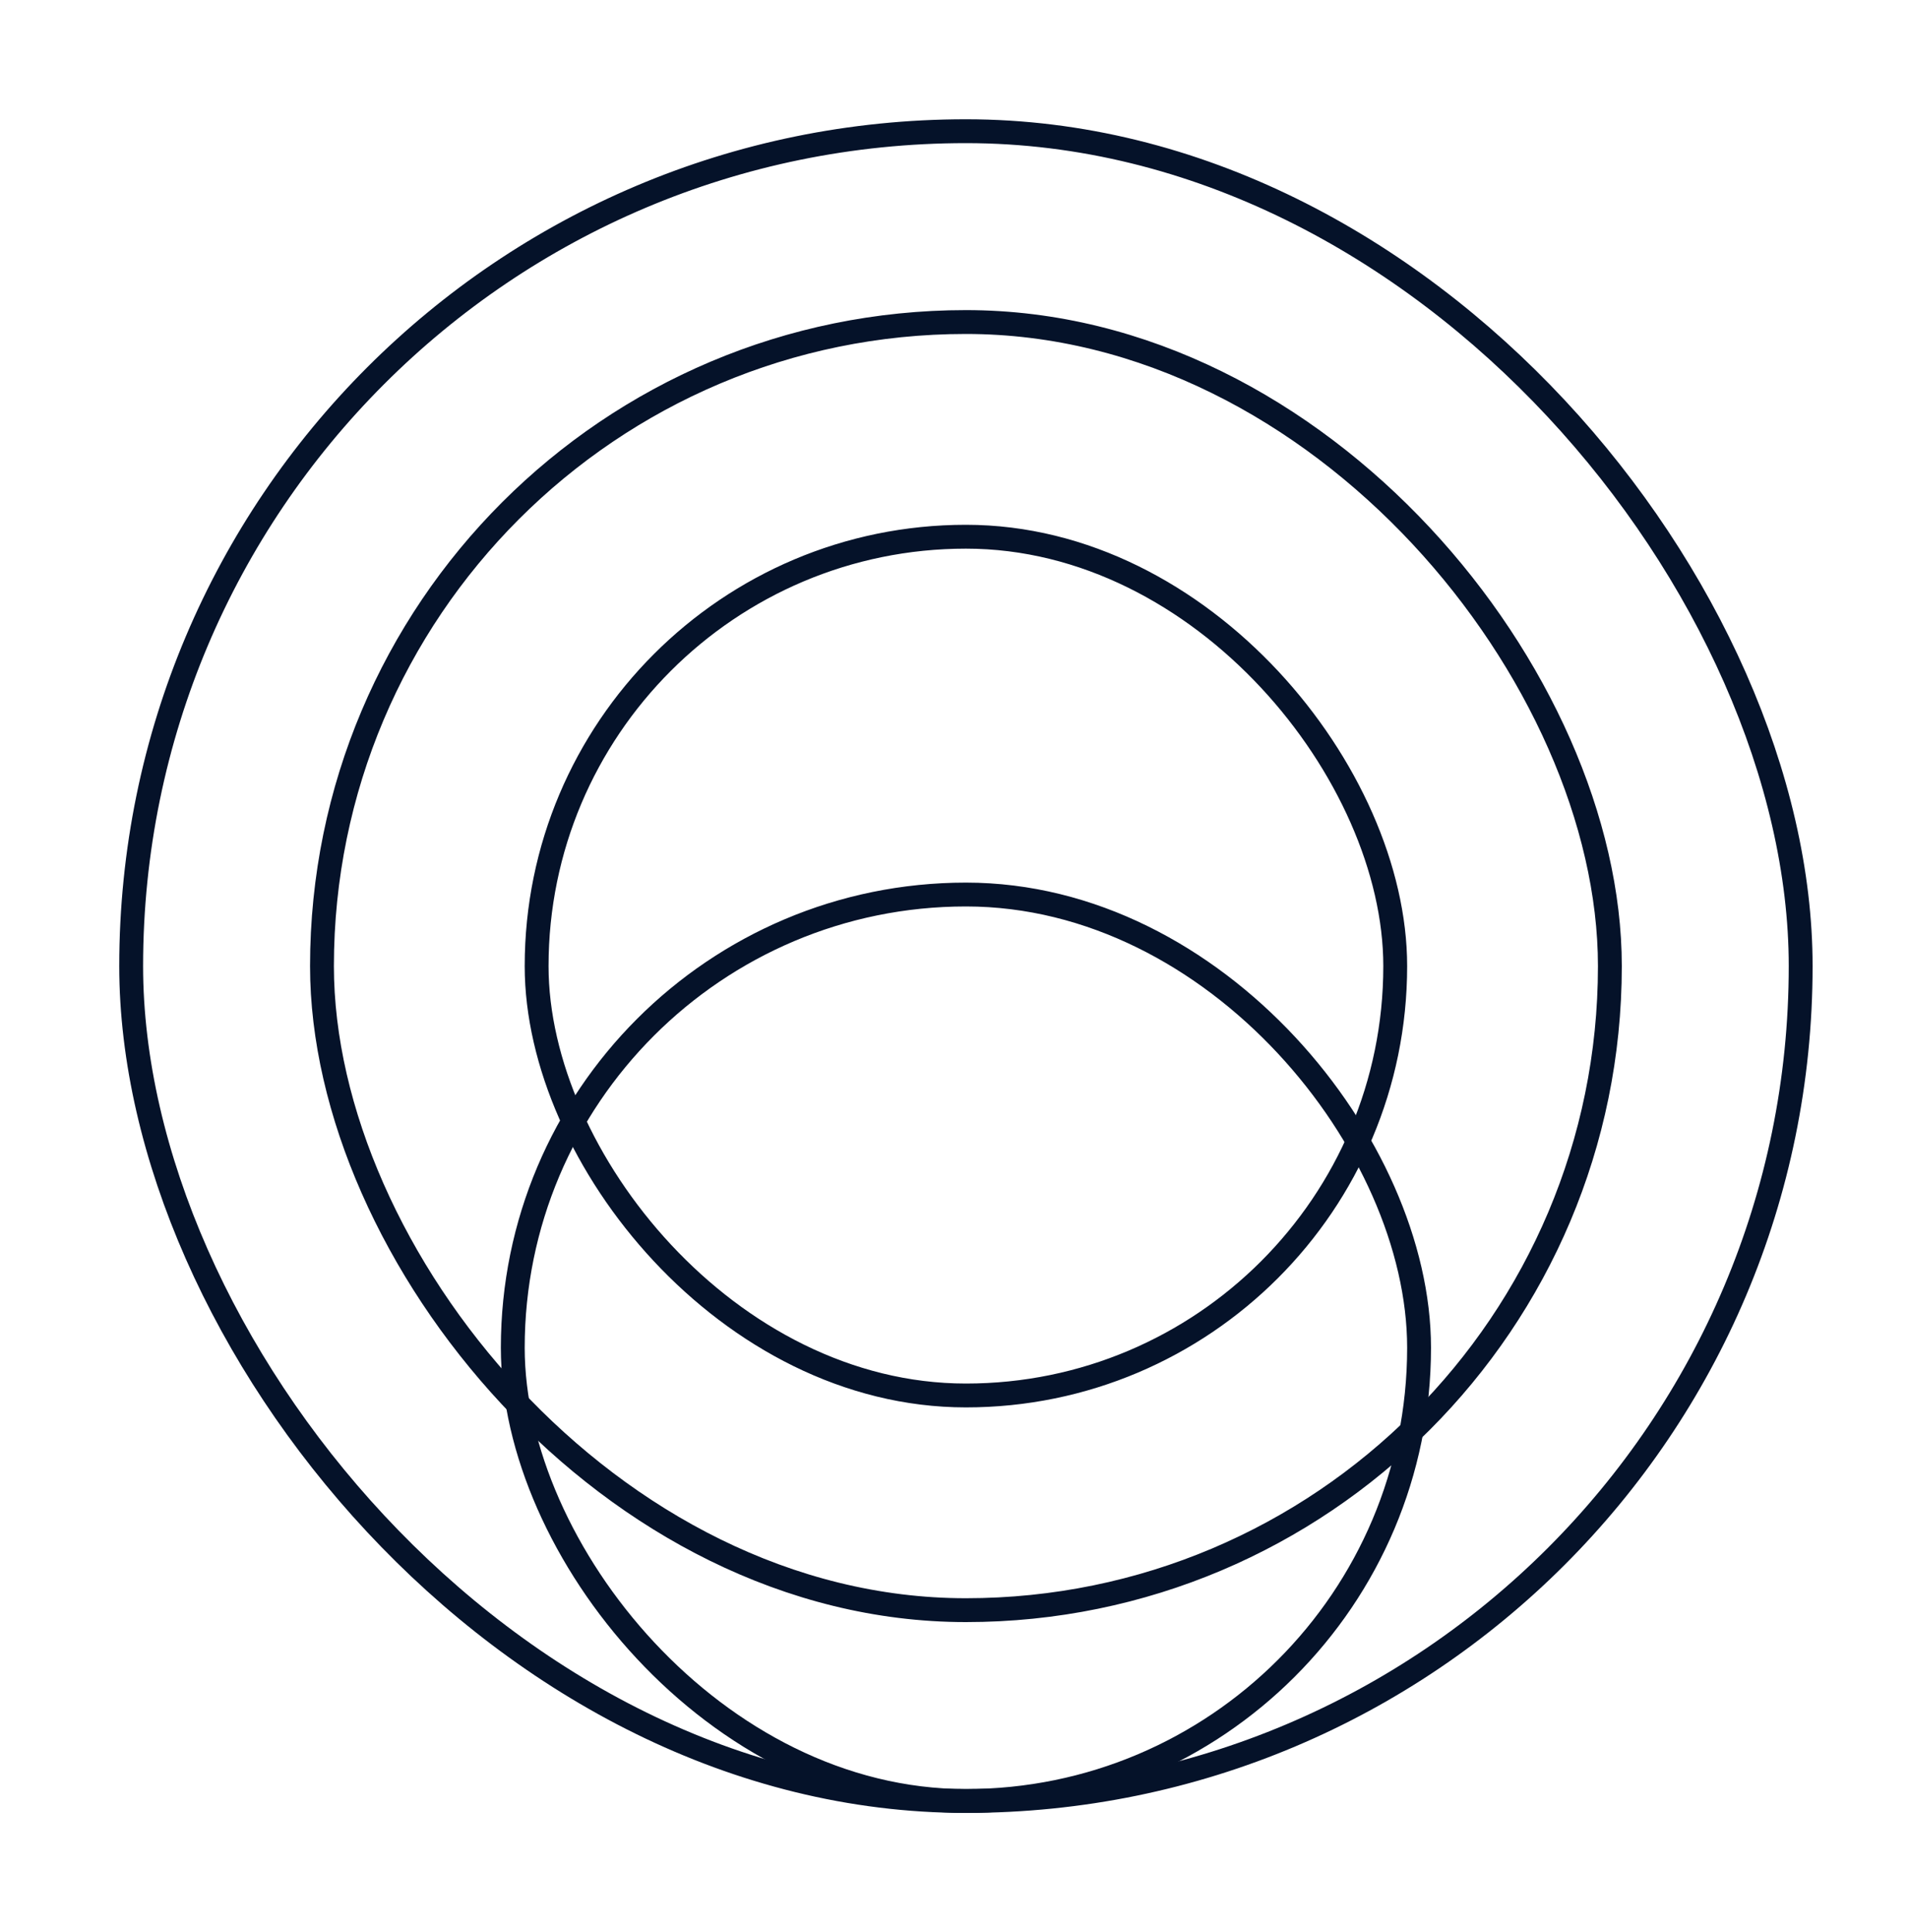 <svg width="80" height="81" viewBox="0 0 80 81" fill="none" xmlns="http://www.w3.org/2000/svg">
<rect x="5.5" y="5.5" width="70" height="70" rx="35" stroke="#051229"/>
<rect x="13.5" y="13.5" width="54" height="54" rx="27" stroke="#051229"/>
<rect x="22.5" y="22.5" width="36" height="36" rx="18" stroke="#051229"/>
<rect x="21.5" y="37.5" width="38" height="38" rx="19" stroke="#051229"/>
</svg>
